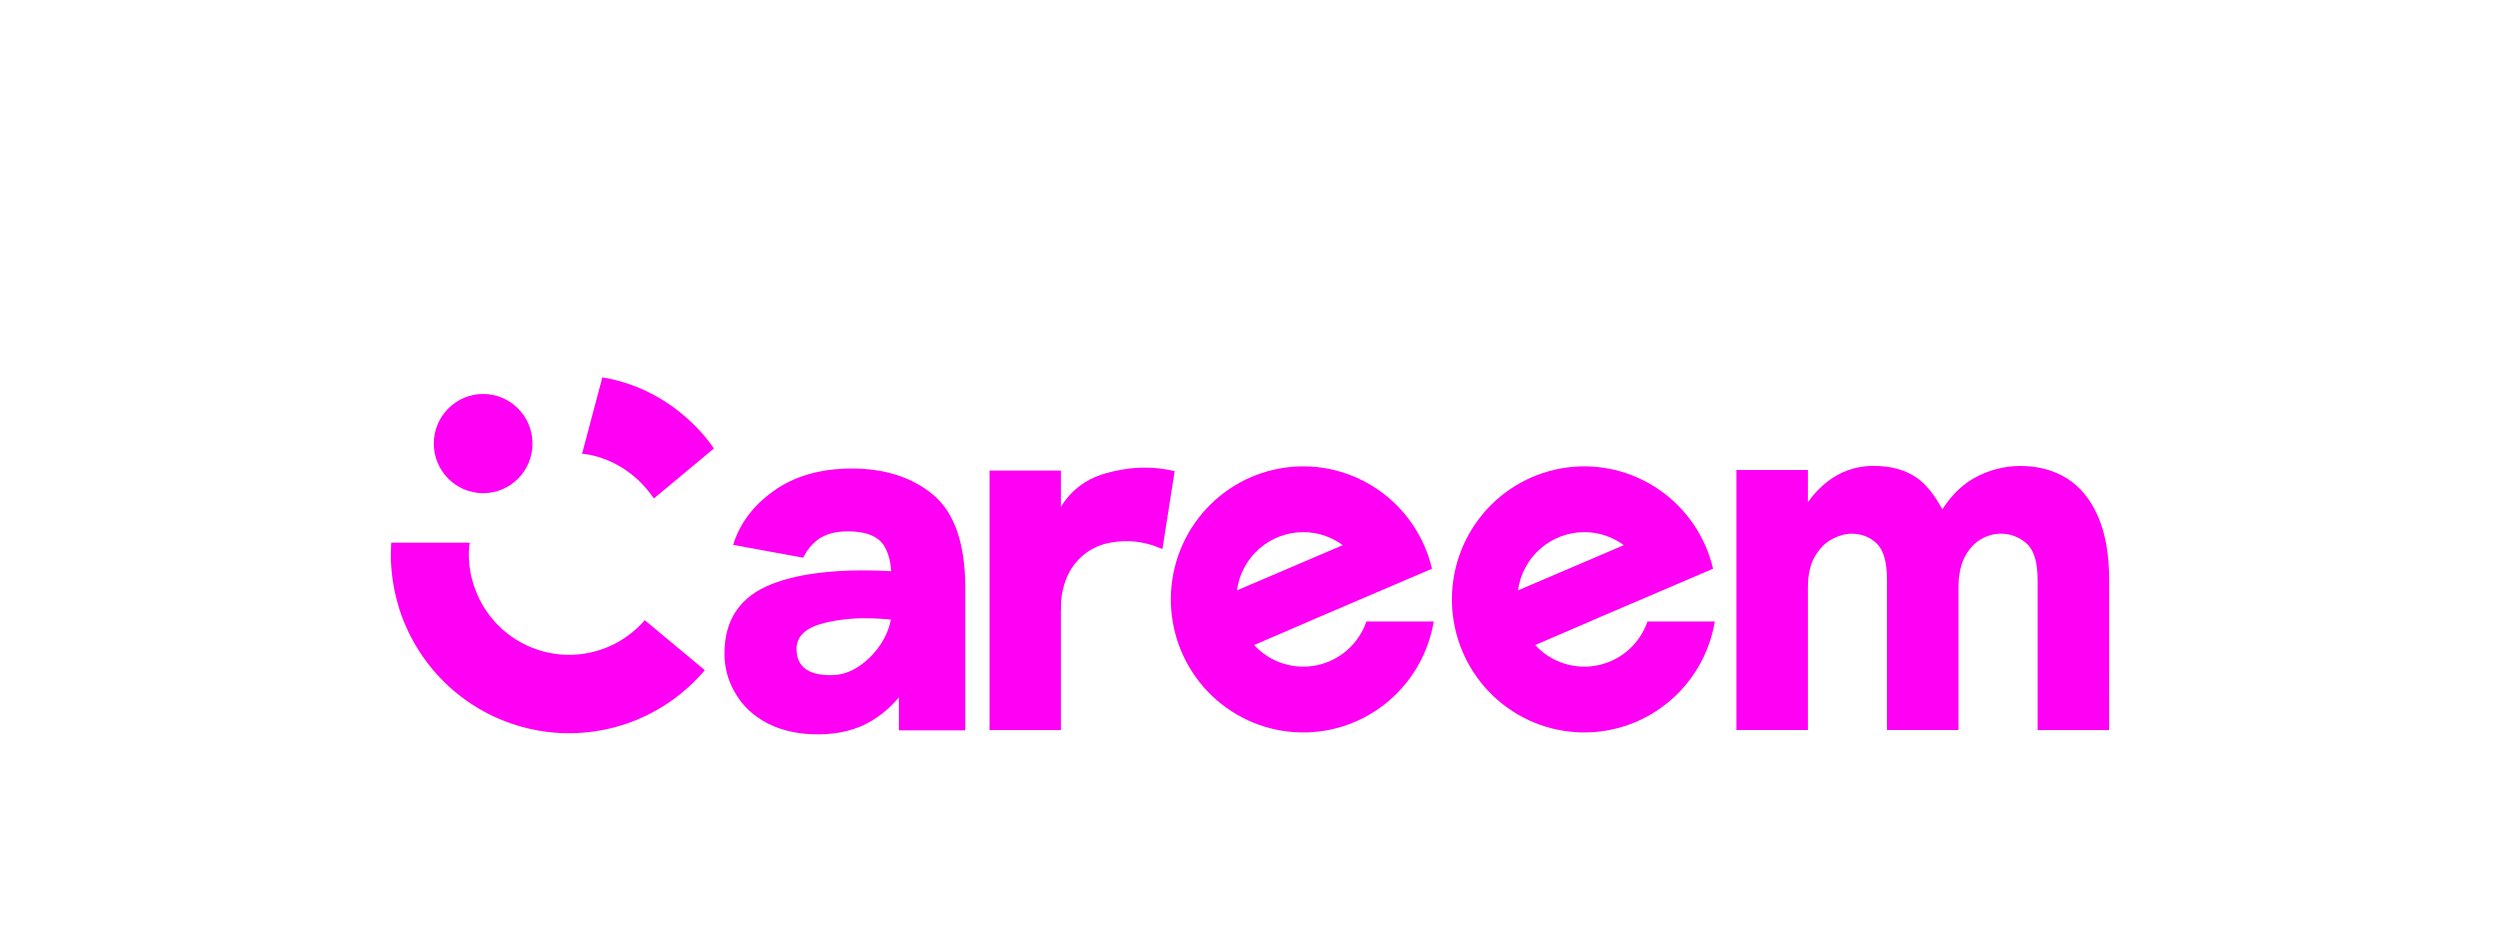 <?xml version="1.0" encoding="UTF-8"?>
<svg xmlns="http://www.w3.org/2000/svg" width="371" height="140" viewBox="0 0 371 140" fill="none">
  <path d="M95.683 92.036C94.15 93.807 92.225 95.191 90.062 96.075C87.899 96.96 85.559 97.32 83.232 97.128C80.904 96.935 78.655 96.195 76.665 94.967C74.675 93.739 73 92.057 71.777 90.058C70.972 88.729 70.371 87.285 69.994 85.776C69.956 85.618 69.918 85.46 69.885 85.3C69.873 85.249 69.864 85.199 69.855 85.15C69.666 84.188 69.573 83.209 69.576 82.228C69.576 82.072 69.576 81.916 69.585 81.76C69.599 81.349 69.642 80.939 69.716 80.534H58.067C58.067 80.665 58.051 80.793 58.044 80.923C58.044 80.923 58 81.797 58 82.228C57.999 84.72 58.347 87.199 59.034 89.593C59.34 90.733 59.737 91.846 60.222 92.921V92.921C62.027 97.045 64.844 100.641 68.41 103.371C71.976 106.101 76.174 107.876 80.609 108.529C85.045 109.183 89.573 108.693 93.768 107.106C97.964 105.518 101.689 102.886 104.595 99.456L95.683 92.036Z" fill="#FF00F5"></path>
  <path d="M157.437 108.342H146.848V69.833H157.437V75.232C158.174 73.993 159.151 72.914 160.309 72.059C162.231 70.595 164.495 70.047 166.654 69.671C169.051 69.259 171.505 69.311 173.883 69.824L174.32 69.916L172.501 81.478L171.941 81.256C169.733 80.347 167.314 80.084 164.963 80.497C162.798 80.814 160.839 81.957 159.491 83.69C158.38 85.091 157.697 86.92 157.465 89.125V89.769C157.446 90.1 157.437 90.455 157.437 90.824V108.342Z" fill="#FF00F5"></path>
  <path d="M202.779 92.222C202.218 93.851 201.247 95.306 199.959 96.446C198.672 97.585 197.112 98.369 195.433 98.722C193.754 99.075 192.013 98.983 190.379 98.457C188.746 97.932 187.276 96.989 186.113 95.722L194.683 92.03V92.018L198.919 90.209L212.509 84.396C211.385 79.633 208.54 75.459 204.527 72.685C200.514 69.911 195.619 68.734 190.791 69.383C185.964 70.032 181.548 72.46 178.402 76.197C175.255 79.933 173.602 84.712 173.763 89.604C173.924 94.496 175.887 99.154 179.273 102.674C182.658 106.193 187.223 108.323 192.083 108.65C196.943 108.977 201.75 107.478 205.572 104.444C209.394 101.409 211.958 97.056 212.766 92.229L202.779 92.222ZM193.402 78.968C195.512 78.966 197.567 79.644 199.267 80.901L183.559 87.613C183.883 85.22 185.058 83.026 186.868 81.436C188.677 79.847 190.999 78.97 193.402 78.968Z" fill="#FF00F5"></path>
  <path d="M312.99 108.342H302.381V86.011C302.381 83.434 301.837 81.637 300.764 80.672C299.684 79.689 298.269 79.162 296.813 79.2C295.842 79.226 294.893 79.493 294.05 79.977C293.103 80.491 292.286 81.346 291.634 82.524C290.983 83.702 290.639 85.291 290.639 87.226V108.335H280.028V86.011C280.028 83.427 279.52 81.626 278.514 80.663C277.508 79.7 276.262 79.2 274.762 79.2C273.879 79.2 272.928 79.462 271.918 79.982C270.909 80.502 270.056 81.357 269.35 82.536C268.644 83.716 268.292 85.302 268.292 87.226V108.335H257.683V69.752H268.292V74.542C269.277 73.124 270.513 71.9 271.94 70.932C273.766 69.733 275.907 69.111 278.089 69.144C280.695 69.144 282.871 69.763 284.557 70.981C285.863 71.925 287.1 73.465 288.242 75.594C289.222 74.063 290.713 72.236 292.808 71.037C294.945 69.797 297.369 69.147 299.836 69.151C302.43 69.151 304.737 69.763 306.692 70.969C308.648 72.175 310.222 74.077 311.331 76.606C312.439 79.136 312.995 82.282 312.995 86.02L312.99 108.342Z" fill="#FF00F5"></path>
  <path d="M244.49 92.222C243.929 93.851 242.958 95.306 241.67 96.446C240.383 97.585 238.823 98.369 237.144 98.722C235.465 99.075 233.724 98.983 232.09 98.457C230.456 97.932 228.986 96.989 227.824 95.722L236.394 92.03V92.018L240.63 90.209L254.22 84.396C253.096 79.633 250.251 75.459 246.238 72.685C242.225 69.911 237.33 68.734 232.502 69.383C227.675 70.032 223.259 72.46 220.113 76.197C216.966 79.933 215.313 84.712 215.474 89.604C215.635 94.496 217.598 99.154 220.984 102.674C224.369 106.193 228.934 108.323 233.794 108.65C238.654 108.977 243.461 107.478 247.283 104.444C251.105 101.409 253.669 97.056 254.477 92.229L244.49 92.222ZM235.113 78.968C237.223 78.966 239.278 79.644 240.978 80.901L225.27 87.613C225.594 85.22 226.769 83.026 228.579 81.436C230.388 79.847 232.709 78.97 235.113 78.968V78.968Z" fill="#FF00F5"></path>
  <path d="M138.507 73.45C135.404 70.85 131.332 69.53 126.406 69.53C121.793 69.53 117.887 70.651 114.797 72.86C111.953 74.889 109.994 77.403 108.972 80.329L108.796 80.861L119.197 82.761L119.357 82.451C119.817 81.564 120.461 80.788 121.246 80.173C122.356 79.297 123.893 78.853 125.822 78.853C128.141 78.853 129.811 79.386 130.787 80.45C131.609 81.349 132.135 82.903 132.253 84.764C124.756 84.361 118.794 85.005 114.525 86.68C109.873 88.501 107.515 91.944 107.515 96.915C107.487 99.042 108.06 101.133 109.168 102.946C110.27 104.819 111.886 106.316 113.974 107.38C116.062 108.444 118.537 108.977 121.399 108.977C124.527 108.977 127.241 108.278 129.467 106.899C130.954 105.983 132.282 104.828 133.399 103.481V108.386H143.245V87.19C143.24 80.709 141.648 76.086 138.507 73.45ZM130.619 95.708C129.783 96.961 128.711 98.038 127.465 98.88C126.249 99.694 124.994 100.122 123.743 100.175C121.941 100.267 120.547 99.974 119.595 99.307C118.66 98.653 118.205 97.665 118.205 96.292C118.205 94.397 119.571 93.136 122.382 92.434C124.374 91.961 126.415 91.732 128.461 91.753C129.712 91.755 130.963 91.822 132.208 91.951C131.938 93.299 131.397 94.578 130.619 95.708Z" fill="#FF00F5"></path>
  <path d="M71.701 73.187C75.745 73.187 79.023 69.892 79.023 65.827C79.023 61.763 75.745 58.468 71.701 58.468C67.656 58.468 64.378 61.763 64.378 65.827C64.378 69.892 67.656 73.187 71.701 73.187Z" fill="#FF00F5"></path>
  <path d="M105.933 66.563C105.933 66.563 100.624 57.882 89.391 56L86.38 67.34C86.38 67.34 92.675 67.592 97.031 73.971L105.933 66.563Z" fill="#FF00F5"></path>
</svg>
